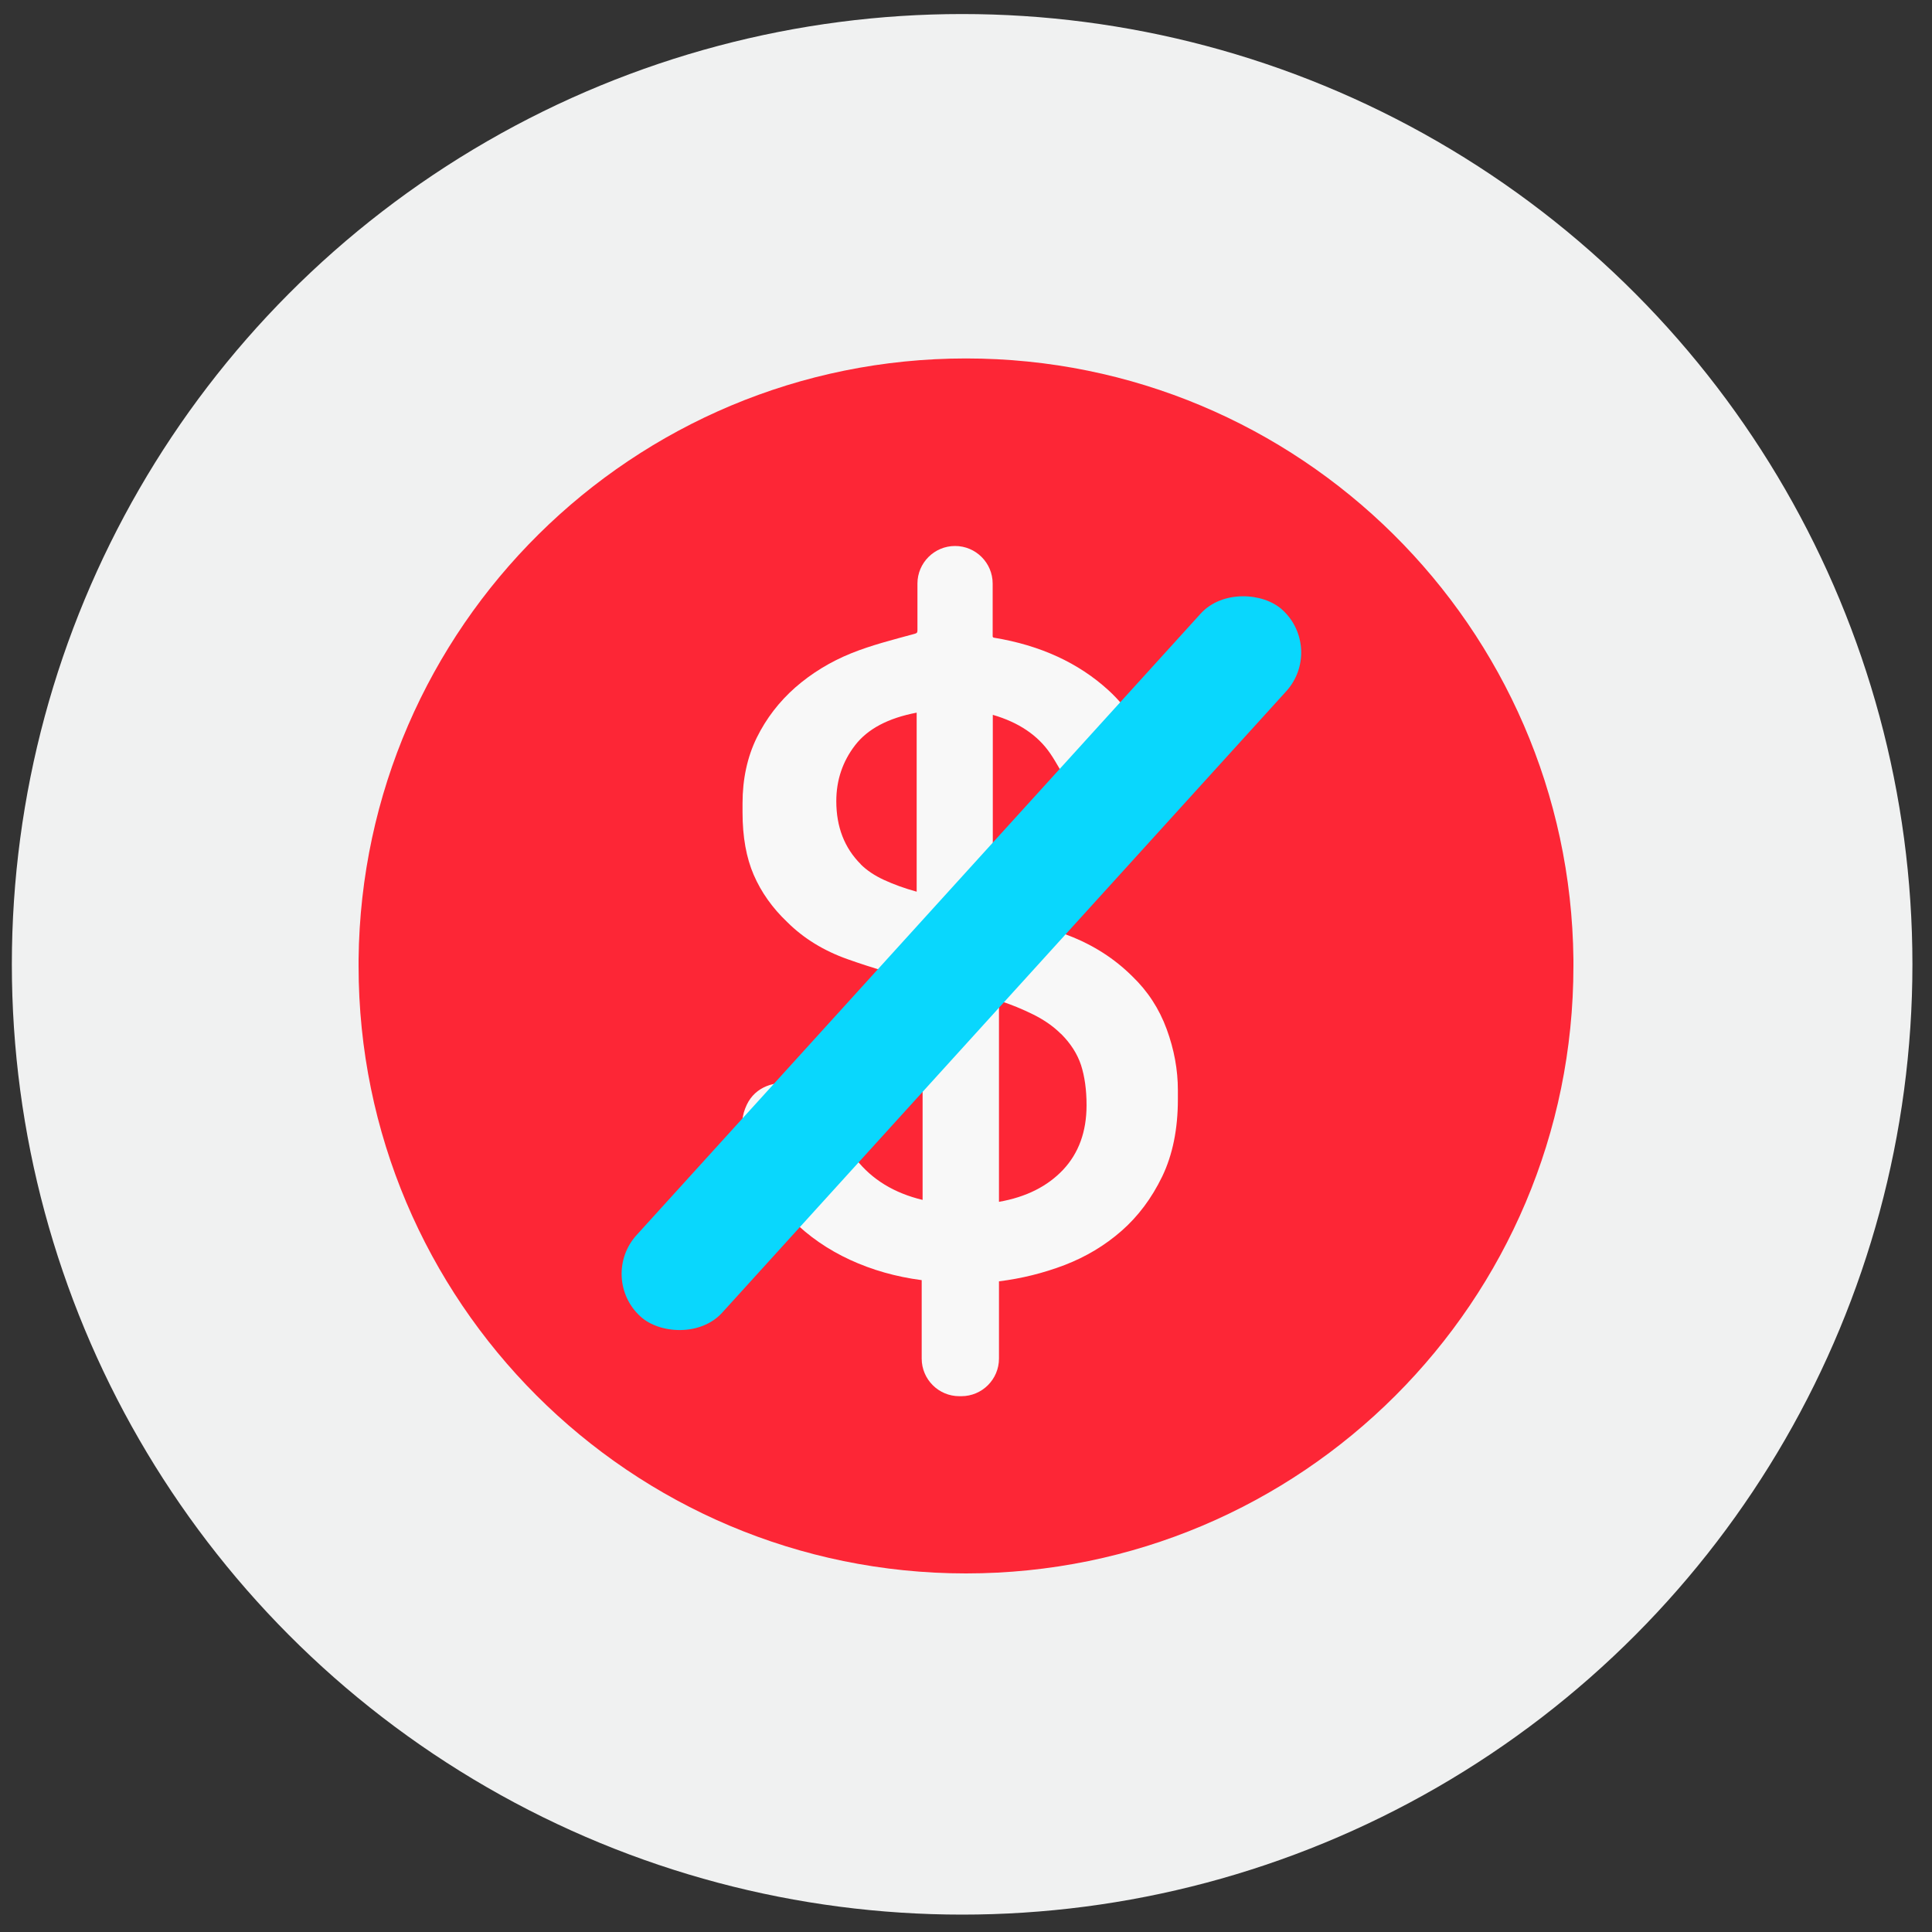 <svg xmlns="http://www.w3.org/2000/svg" id="Layer_1" data-name="Layer 1" viewBox="0 0 150 150"><rect x="0" y="0" width="150" height="150" fill="#333333" stroke="none"/><defs><style>      .cls-1 {        fill: #f8f8f8;      }      .cls-1, .cls-2, .cls-3, .cls-4 {        stroke-width: 0px;      }      .cls-2 {        fill: #09d7fd;        mix-blend-mode: multiply;      }      .cls-2, .cls-5 {        isolation: isolate;      }      .cls-3 {        fill: #f0f1f1;      }      .cls-4 {        fill: #fd2636;      }    </style></defs><g class="cls-5"><circle class="cls-3" cx="74.7" cy="74.87" r="73.78"></circle><g><path class="cls-4" d="M122.16,75c0,26.05-21.12,47.16-47.16,47.16s-47.16-21.12-47.16-47.16v-.52c.28-25.81,21.29-46.65,47.16-46.65s46.88,20.84,47.16,46.65v.52Z"></path><path class="cls-1" d="M71.56,105.47v-6.08c-2-.26-3.86-.79-5.57-1.58s-3.2-1.82-4.46-3.08-2.26-2.74-3-4.42c-.68-1.55-1.34-2.87-.55-4.54.67-1.41,2.2-1.9,3.67-1.61,2.79.54,3.28,3.89,4.81,5.84,1.24,1.58,2.96,2.63,5.17,3.16v-16.98c-2-.47-3.94-1.04-5.8-1.7-1.87-.66-3.43-1.62-4.7-2.88-1.16-1.1-2.03-2.33-2.61-3.67s-.87-2.96-.87-4.85v-.71c0-1.89.37-3.59,1.1-5.09.74-1.5,1.74-2.8,3-3.91,1.26-1.1,2.71-1.99,4.34-2.65,1.59-.64,3.27-1.06,4.92-1.51.06-.02.13-.04.17-.08.05-.06.05-.14.05-.21v-3.61c0-1.61,1.31-2.92,2.92-2.92s2.92,1.31,2.92,2.92v4.09c0,.06.04.1.1.11,3.59.59,6.56,1.95,8.9,4.09,1.53,1.4,2.98,3.52,3.3,5.61.38,2.5-1.52,4.48-4.1,3.63-1.91-.63-2.68-2.81-3.73-4.34-.97-1.42-2.46-2.42-4.46-3v15.24c2,.53,3.96,1.16,5.88,1.89,1.92.74,3.56,1.79,4.94,3.16,1.21,1.16,2.1,2.53,2.68,4.11s.87,3.16.87,4.74v.71c0,2.32-.41,4.32-1.22,6-.82,1.69-1.87,3.09-3.16,4.22-1.29,1.13-2.76,2.01-4.42,2.65-1.66.63-3.36,1.05-5.09,1.26v6c0,1.61-1.31,2.92-2.92,2.92h-.16c-1.61,0-2.92-1.31-2.92-2.92h0ZM66.82,67.1c.47.47,1.08.88,1.82,1.22.74.34,1.58.65,2.53.91v-13.9c-2.21.42-3.8,1.26-4.78,2.53-.97,1.26-1.46,2.71-1.46,4.34,0,2,.63,3.63,1.9,4.9h-.01ZM82.38,80.28c-.58-.58-1.29-1.08-2.13-1.5s-1.74-.79-2.69-1.1v15.63c2.11-.37,3.76-1.2,4.98-2.49,1.21-1.29,1.82-2.96,1.82-5.01,0-1.21-.15-2.25-.43-3.12-.29-.87-.8-1.67-1.54-2.41h-.01Z"></path><rect class="cls-2" x="37.58" y="70.29" width="74.12" height="8.97" rx="4.48" ry="4.48" transform="translate(-30.89 79.79) rotate(-47.77)"></rect></g></g></svg>